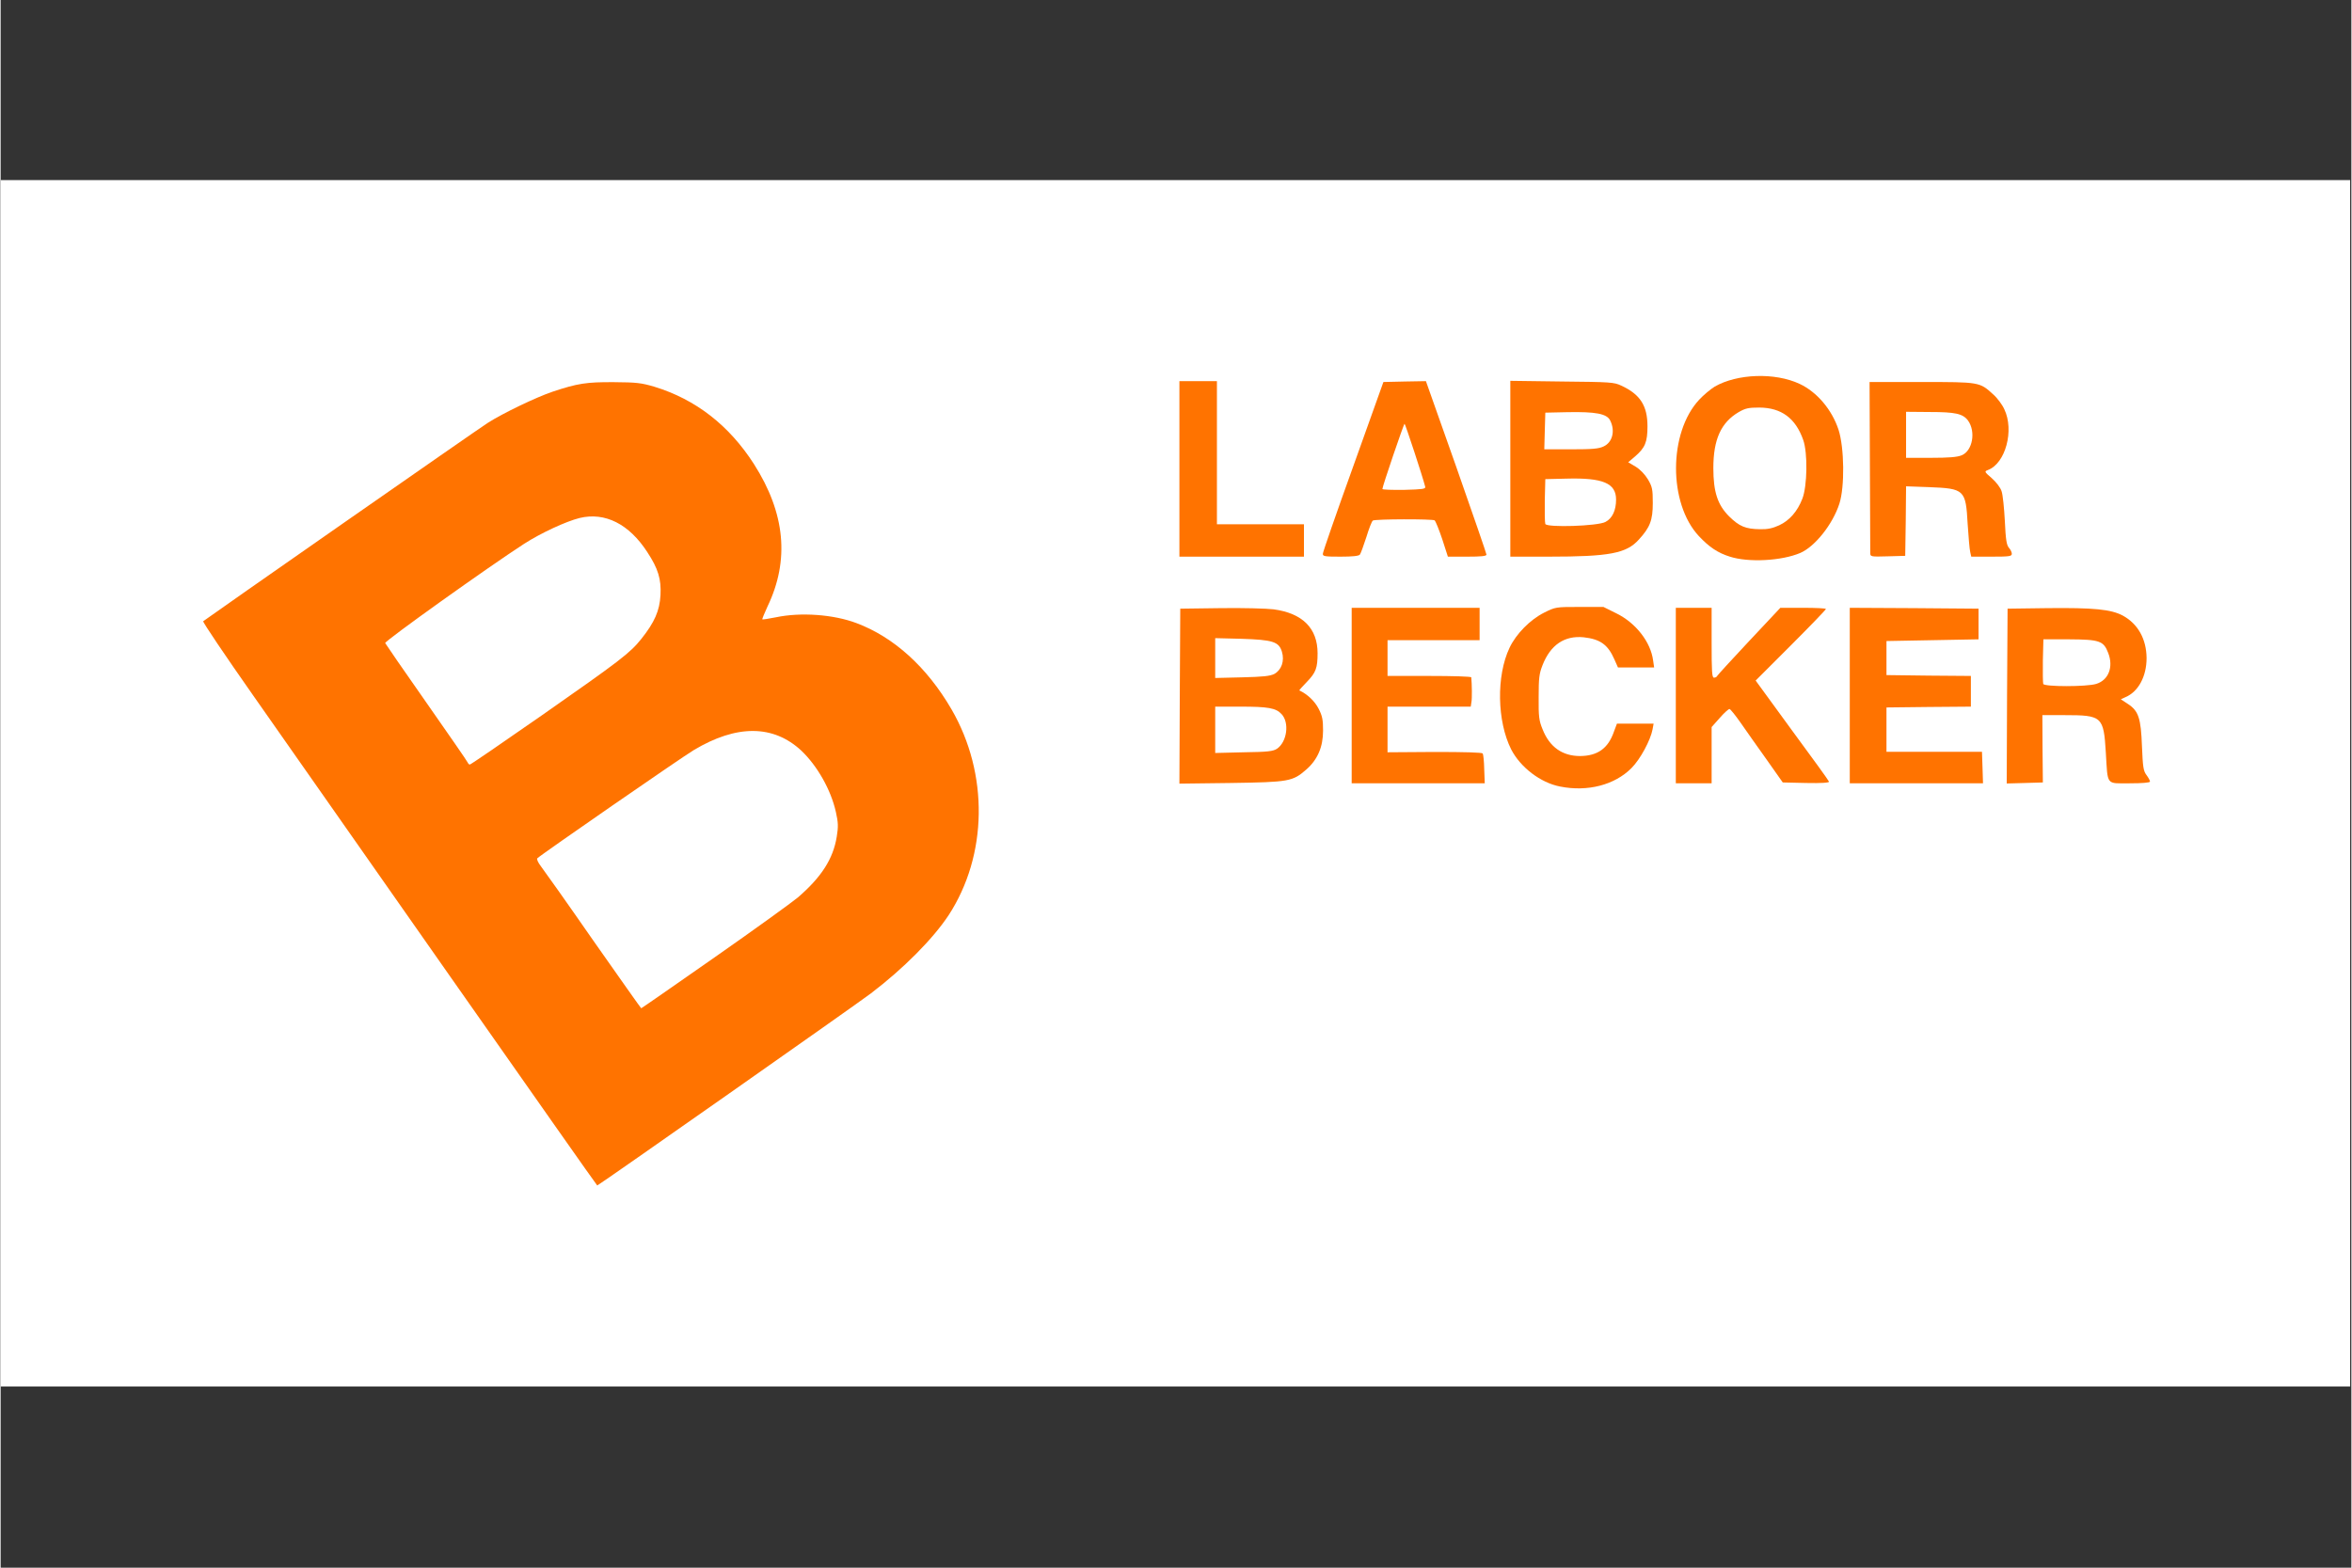 <?xml version="1.0" encoding="UTF-8"?>
<svg xmlns="http://www.w3.org/2000/svg" xmlns:xlink="http://www.w3.org/1999/xlink" width="300" zoomAndPan="magnify" viewBox="0 0 224.88 150" height="200" preserveAspectRatio="xMidYMid meet" version="1.0">
  <rect x="0" y="0" width="224.88" height="150" fill="#333333" stroke="none"/>
  <defs>
    <clipPath id="05858d03ef">
      <path d="M 0 17.23 L 224.762 17.23 L 224.762 132.668 L 0 132.668 Z M 0 17.23 " clip-rule="nonzero"></path>
    </clipPath>
  </defs>
  <g clip-path="url(#05858d03ef)">
    <path fill="#ffffff" d="M 0.008 74.949 L 0.008 17.23 L 224.871 17.23 L 224.871 132.668 L 0.008 132.668 Z M 69.441 103.973 C 82.43 94.891 83.719 93.945 85.859 91.973 C 89.691 88.418 91.52 85.613 92.547 81.699 C 92.891 80.461 92.941 79.871 92.941 77.559 C 92.941 75.273 92.875 74.656 92.547 73.418 C 92.059 71.543 91.422 70.008 90.477 68.363 C 86.625 61.742 80.488 58.316 74.664 59.539 C 74.043 59.672 73.242 59.785 72.918 59.785 C 72.332 59.785 72.297 59.754 72.297 59.281 C 72.297 59.004 72.543 58.254 72.852 57.617 C 74.648 53.816 74.598 50.637 72.641 46.773 C 70.258 42.062 66.637 38.883 62.066 37.512 C 60.875 37.152 60.305 37.074 58.672 37.055 C 56.551 37.055 55.555 37.219 53.285 37.969 C 51.836 38.441 48.668 39.957 47.297 40.805 C 46.711 41.18 21.387 58.84 20.504 59.492 C 20.227 59.719 20.504 60.16 25.008 66.566 C 27.637 70.316 35.957 82.188 43.48 92.934 C 51.02 103.66 57.203 112.449 57.254 112.449 C 57.285 112.449 62.785 108.633 69.441 103.973 Z M 152.094 74.785 C 154.523 74.328 156.336 72.699 157.316 70.121 L 157.477 69.73 L 155.113 69.73 L 154.816 70.516 C 154.215 72.258 153.301 72.812 151.098 72.828 C 150.199 72.828 149.465 72.73 149.105 72.586 C 148.242 72.227 147.441 71.344 147 70.27 C 146.66 69.406 146.625 69.078 146.625 66.715 C 146.645 64.367 146.676 64.008 147.02 63.145 C 147.852 61.074 149.043 60.34 151.406 60.469 C 153.43 60.586 154.184 61.039 154.867 62.605 L 155.211 63.371 L 157.512 63.371 L 157.395 62.934 C 157.055 61.496 155.699 59.965 154.082 59.164 C 152.875 58.578 152.793 58.562 151.047 58.562 C 149.32 58.562 149.188 58.578 148.129 59.117 C 146.805 59.785 145.469 61.137 144.832 62.477 C 143.609 65.066 143.672 68.605 144.996 71.215 C 145.875 72.926 147.801 74.41 149.68 74.77 C 150.672 74.965 151.113 74.965 152.094 74.785 Z M 122.918 74.07 C 124.629 73.434 125.984 71.59 125.984 69.895 C 125.984 68.719 125.363 67.547 124.434 66.992 C 123.406 66.371 123.422 65.836 124.5 64.727 C 125.152 64.059 125.332 63.73 125.414 63.129 C 125.656 61.594 124.84 60.129 123.355 59.363 C 122.215 58.789 120.551 58.629 116.684 58.676 L 113.336 58.727 L 113.289 66.602 L 113.258 74.492 L 117.695 74.426 C 121.398 74.363 122.281 74.297 122.918 74.07 Z M 141.371 74.02 C 141.422 73.773 141.422 73.336 141.371 73.043 L 141.273 72.504 L 132.184 72.504 L 132.184 67.121 L 140.18 67.121 L 140.18 65.164 L 132.184 65.164 L 132.184 60.762 L 140.996 60.762 L 140.996 58.645 L 129.738 58.645 L 129.738 74.461 L 141.289 74.461 Z M 163.188 71.77 L 163.188 69.078 L 163.973 68.199 C 164.676 67.367 164.789 67.301 165.391 67.336 C 166.109 67.367 165.688 66.863 169.473 72.242 C 170.27 73.398 171.004 74.363 171.105 74.41 C 171.219 74.445 171.871 74.461 172.555 74.426 L 173.828 74.379 L 170.629 70.023 C 168.02 66.453 167.434 65.574 167.434 65.133 C 167.434 64.66 167.758 64.27 170.402 61.629 L 173.387 58.645 L 170.746 58.645 L 167.742 61.84 C 166.094 63.602 164.723 65.102 164.691 65.184 C 164.656 65.266 164.301 65.328 163.906 65.328 L 163.188 65.328 L 163.188 58.645 L 160.742 58.645 L 160.742 74.461 L 163.188 74.461 Z M 189.137 73.48 L 189.137 72.504 L 184.535 72.469 L 179.914 72.422 L 179.914 67.203 L 183.961 67.156 L 187.992 67.121 L 187.992 65.164 L 183.961 65.133 L 179.914 65.086 L 179.914 60.844 L 184.32 60.762 L 188.727 60.684 L 188.727 58.727 L 183.066 58.676 L 177.387 58.645 L 177.387 74.461 L 189.137 74.461 Z M 194.848 71.199 L 194.848 67.938 L 197.426 67.938 C 201.602 67.938 201.668 67.988 201.879 71.523 C 202.059 74.605 201.977 74.461 203.398 74.461 L 204.57 74.461 L 204.457 73.613 C 204.391 73.141 204.328 72.047 204.328 71.199 C 204.293 69.293 203.984 68.492 203.023 67.84 C 202.469 67.48 202.352 67.316 202.352 66.879 C 202.352 66.453 202.434 66.324 202.727 66.242 C 203.656 66.016 204.801 64.203 204.801 62.965 C 204.785 61.66 203.789 60.094 202.531 59.395 C 201.422 58.809 199.742 58.629 195.742 58.676 L 192.48 58.727 L 192.43 66.602 L 192.398 74.461 L 194.848 74.461 Z M 170.289 52.871 C 171.66 52.512 172.195 52.203 173.191 51.324 C 174.285 50.312 175.328 48.387 175.605 46.824 C 175.867 45.438 175.688 42.648 175.297 41.492 C 173.941 37.66 170.172 35.688 166.273 36.762 C 163.32 37.578 161.508 39.797 160.938 43.254 C 160.707 44.637 160.707 44.93 160.938 46.316 C 161.477 49.578 163.289 51.941 165.914 52.773 C 167.059 53.148 169.129 53.199 170.289 52.871 Z M 124.188 51.715 L 124.188 50.656 L 115.867 50.656 L 115.867 36.957 L 113.258 36.957 L 113.258 52.773 L 124.188 52.773 Z M 129.543 52.578 C 129.621 52.465 129.898 51.715 130.16 50.898 C 130.406 50.102 130.684 49.383 130.781 49.316 C 130.879 49.254 132.43 49.188 134.227 49.188 C 136.02 49.188 137.57 49.254 137.668 49.316 C 137.766 49.383 138.094 50.184 138.402 51.109 L 138.941 52.773 L 141.438 52.773 L 138.648 44.867 L 135.855 36.957 L 134.324 36.992 L 132.789 37.039 L 130.457 43.562 C 129.164 47.148 127.895 50.688 127.633 51.438 L 127.145 52.773 L 128.254 52.773 C 128.953 52.773 129.426 52.691 129.543 52.578 Z M 152.598 52.629 C 154.965 52.367 156.238 51.586 157.184 49.809 C 158.031 48.191 157.445 46.074 155.91 45.145 C 154.934 44.555 154.914 43.984 155.848 43.188 C 156.711 42.453 157.004 41.852 157.004 40.789 C 157.004 39.289 156.172 38.133 154.539 37.383 C 153.871 37.074 153.465 37.039 149.367 36.992 L 144.914 36.926 L 144.914 52.773 L 148.062 52.773 C 149.777 52.773 151.832 52.711 152.598 52.629 Z M 181.758 49.367 L 181.793 46.059 L 184.453 46.121 C 185.902 46.172 187.293 46.285 187.535 46.383 C 188.352 46.727 188.531 47.23 188.66 49.645 C 188.859 52.953 188.777 52.773 190.211 52.773 L 191.402 52.773 L 191.34 52.008 C 191.289 51.566 191.223 50.477 191.191 49.562 C 191.094 47.605 190.883 47.004 189.969 46.219 C 189.445 45.781 189.297 45.535 189.297 45.129 C 189.297 44.754 189.395 44.574 189.672 44.477 C 190.605 44.102 191.566 42.453 191.582 41.199 C 191.582 40.203 190.98 38.98 190.113 38.215 C 188.875 37.074 188.742 37.055 183.801 36.992 L 179.344 36.926 L 179.344 52.789 L 180.535 52.742 L 181.711 52.691 Z M 181.758 49.367 " fill-opacity="1" fill-rule="nonzero"></path>
  </g>
  <path fill="#ffffff" d="M 56.207 90.488 C 53.727 86.918 51.477 83.738 51.215 83.41 C 50.906 83.004 50.758 82.613 50.758 82.238 C 50.758 81.668 50.773 81.648 57.609 76.871 C 61.379 74.246 65.035 71.754 65.723 71.328 C 69.133 69.258 72.77 68.816 75.465 70.172 C 78.418 71.656 80.848 76.172 80.57 79.66 C 80.375 82.059 79.59 83.625 77.668 85.5 C 76.18 86.934 76.328 86.82 68.738 92.133 C 63.027 96.129 61.738 96.961 61.281 96.961 C 60.762 96.961 60.645 96.812 56.207 90.488 Z M 56.207 90.488 " fill-opacity="1" fill-rule="nonzero"></path>
  <path fill="#ffffff" d="M 44.18 73.434 C 44.133 73.301 42.32 70.691 40.168 67.613 C 36.789 62.785 36.234 61.922 36.234 61.414 L 36.234 60.812 L 42.32 56.574 C 49.598 51.469 50.352 50.98 52.293 50.066 C 54.953 48.812 56.957 48.566 58.918 49.27 C 60.418 49.809 61.953 51.371 62.965 53.426 C 63.566 54.633 63.566 54.648 63.566 56.688 C 63.566 58.66 63.551 58.758 63.047 59.703 C 62.344 61.039 61.25 62.379 60.059 63.355 C 59.52 63.797 56.027 66.309 52.293 68.918 C 46.27 73.105 45.453 73.645 44.883 73.645 C 44.523 73.645 44.23 73.562 44.18 73.434 Z M 44.18 73.434 " fill-opacity="1" fill-rule="nonzero"></path>
  <path fill="#ffffff" d="M 115.703 69.828 L 115.703 67.121 L 118.609 67.121 C 121.773 67.121 122.461 67.238 123.047 67.855 C 123.57 68.41 123.699 70.074 123.309 71.117 C 122.836 72.34 122.605 72.422 118.934 72.469 L 115.703 72.535 Z M 115.703 69.828 " fill-opacity="1" fill-rule="nonzero"></path>
  <path fill="#ffffff" d="M 115.703 62.965 L 115.703 60.566 L 118.691 60.633 C 122.082 60.73 122.641 60.863 122.98 61.676 C 123.258 62.328 123.273 63.453 123.031 64.172 C 122.703 65.102 122.199 65.246 118.77 65.297 L 115.703 65.363 Z M 115.703 62.965 " fill-opacity="1" fill-rule="nonzero"></path>
  <path fill="#ffffff" d="M 194.91 65.934 C 194.879 65.816 194.863 64.594 194.879 63.211 L 194.93 60.684 L 197.863 60.684 C 200.328 60.684 200.883 60.73 201.324 60.961 C 202.043 61.367 202.418 62.395 202.32 63.766 C 202.238 65.051 201.863 65.656 200.949 65.934 C 200.02 66.211 195.027 66.211 194.91 65.934 Z M 194.91 65.934 " fill-opacity="1" fill-rule="nonzero"></path>
  <path fill="#ffffff" d="M 166.289 50.934 C 165.98 50.836 165.344 50.379 164.871 49.906 C 163.695 48.73 163.352 47.605 163.352 44.785 C 163.352 41.523 163.988 40.008 165.766 38.949 C 166.469 38.539 166.664 38.508 168.246 38.508 C 170.352 38.508 171.219 38.852 172.098 40.039 C 173.047 41.344 173.227 42.109 173.227 44.867 C 173.207 47.605 172.98 48.52 171.969 49.742 C 171.152 50.734 170.094 51.145 168.328 51.129 C 167.531 51.109 166.602 51.031 166.289 50.934 Z M 166.289 50.934 " fill-opacity="1" fill-rule="nonzero"></path>
  <path fill="#ffffff" d="M 131.695 46.789 C 131.695 46.449 132.152 44.801 132.707 43.121 L 133.734 40.055 L 134.879 40.055 L 135.84 43.039 C 136.363 44.672 136.805 46.301 136.82 46.66 L 136.836 47.312 L 134.273 47.359 L 131.695 47.41 Z M 131.695 46.789 " fill-opacity="1" fill-rule="nonzero"></path>
  <path fill="#ffffff" d="M 147.277 50.621 C 147.23 50.492 147.215 49.27 147.23 47.883 L 147.277 45.355 L 149.809 45.309 C 152.793 45.258 153.922 45.438 154.574 46.09 C 154.996 46.512 155.031 46.645 155.031 47.801 C 155.031 49.316 154.754 50.051 154.02 50.441 C 153.562 50.688 152.973 50.734 150.43 50.785 C 147.934 50.836 147.344 50.801 147.277 50.621 Z M 147.277 50.621 " fill-opacity="1" fill-rule="nonzero"></path>
  <path fill="#ffffff" d="M 147.23 41.246 L 147.277 38.996 L 149.891 38.949 C 153.09 38.898 154.117 39.078 154.461 39.73 C 154.59 39.992 154.703 40.629 154.703 41.18 C 154.703 43.316 154.379 43.48 150.234 43.48 L 147.18 43.48 Z M 147.23 41.246 " fill-opacity="1" fill-rule="nonzero"></path>
  <path fill="#ffffff" d="M 181.793 41.605 L 181.793 38.914 L 184.535 38.93 C 187.535 38.93 188.172 39.062 188.711 39.777 C 189.168 40.398 189.281 42.34 188.906 43.203 C 188.516 44.164 188.008 44.297 184.648 44.297 L 181.793 44.297 Z M 181.793 41.605 " fill-opacity="1" fill-rule="nonzero"></path>
  <path fill="#ff7300" d="M 43.055 93.504 C 35.371 82.531 26.867 70.418 24.176 66.566 C 21.465 62.703 19.312 59.508 19.379 59.441 C 19.621 59.23 45.715 41.02 46.598 40.465 C 48.047 39.535 51.246 38.004 52.797 37.48 C 55.195 36.68 56.043 36.551 58.672 36.566 C 60.844 36.582 61.281 36.633 62.555 37.008 C 66.488 38.215 69.688 40.691 72.07 44.41 C 75.055 49.09 75.496 53.59 73.359 58.039 C 73.062 58.691 72.836 59.23 72.867 59.262 C 72.887 59.297 73.473 59.199 74.156 59.066 C 76.539 58.562 79.672 58.789 81.875 59.621 C 85.449 60.961 88.617 63.828 90.965 67.871 C 94.539 74.035 94.426 81.828 90.688 87.57 C 89.188 89.836 86.379 92.672 83.246 95.055 C 81.875 96.098 57.188 113.43 57.074 113.43 C 57.039 113.43 50.742 104.461 43.055 93.504 Z M 68.285 91.613 C 72.117 88.938 75.691 86.348 76.262 85.875 C 78.531 83.918 79.641 82.172 79.984 80.07 C 80.145 79.09 80.129 78.699 79.902 77.688 C 79.43 75.57 78.121 73.27 76.59 71.816 C 73.914 69.34 70.422 69.309 66.309 71.77 C 65.184 72.438 51.703 81.766 51.344 82.121 C 51.262 82.203 51.41 82.531 51.688 82.891 C 51.949 83.23 54.219 86.426 56.699 90 C 59.195 93.551 61.25 96.473 61.281 96.473 C 61.316 96.473 64.465 94.285 68.285 91.613 Z M 51.801 68.426 C 59.258 63.211 60.207 62.492 61.301 61.121 C 62.555 59.539 63.047 58.434 63.125 56.934 C 63.207 55.414 62.898 54.406 61.871 52.84 C 60.125 50.133 57.809 48.977 55.391 49.562 C 54.086 49.887 51.688 50.996 50.07 52.039 C 46.711 54.211 36.723 61.336 36.789 61.531 C 36.84 61.629 38.602 64.203 40.723 67.219 C 42.844 70.254 44.621 72.812 44.672 72.945 C 44.719 73.059 44.816 73.156 44.883 73.156 C 44.965 73.156 48.082 71.02 51.801 68.426 Z M 51.801 68.426 " fill-opacity="1" fill-rule="nonzero"></path>
  <path fill="#ff7300" d="M 149.188 75.258 C 147.312 74.898 145.387 73.418 144.504 71.703 C 143.152 69.016 143.07 64.676 144.344 61.988 C 144.977 60.648 146.316 59.297 147.637 58.629 C 148.746 58.074 148.766 58.074 151.047 58.074 L 153.332 58.074 L 154.574 58.691 C 156.434 59.605 157.852 61.434 158.082 63.191 L 158.18 63.863 L 154.719 63.863 L 154.379 63.094 C 153.758 61.676 153.023 61.156 151.441 60.977 C 149.613 60.797 148.273 61.691 147.508 63.633 C 147.18 64.465 147.133 64.891 147.133 66.715 C 147.117 68.559 147.164 68.949 147.508 69.781 C 148.176 71.477 149.402 72.34 151.098 72.34 C 152.762 72.324 153.773 71.621 154.328 70.023 L 154.621 69.242 L 158.129 69.242 L 158.031 69.781 C 157.836 70.824 156.859 72.648 156.008 73.496 C 154.395 75.113 151.816 75.781 149.188 75.258 Z M 149.188 75.258 " fill-opacity="1" fill-rule="nonzero"></path>
  <path fill="#ff7300" d="M 112.801 66.602 L 112.848 58.238 L 116.684 58.188 C 118.789 58.156 121.09 58.219 121.773 58.301 C 124.547 58.676 125.984 60.113 125.984 62.508 C 125.984 63.91 125.82 64.352 124.988 65.215 C 124.547 65.672 124.207 66.047 124.238 66.062 C 125.02 66.422 125.723 67.105 126.082 67.809 C 126.441 68.508 126.508 68.867 126.508 69.91 C 126.508 71.477 125.984 72.684 124.906 73.629 C 123.602 74.77 123.273 74.836 117.695 74.918 L 112.766 74.98 Z M 122.102 71.641 C 123.062 70.988 123.309 69.145 122.539 68.328 C 122.004 67.742 121.25 67.613 118.609 67.613 L 116.191 67.613 L 116.191 72.047 L 118.934 71.98 C 121.25 71.949 121.727 71.883 122.102 71.641 Z M 121.855 64.48 C 122.539 64.09 122.836 63.242 122.574 62.363 C 122.281 61.398 121.707 61.219 118.691 61.121 L 116.191 61.059 L 116.191 64.871 L 118.77 64.809 C 120.812 64.758 121.43 64.691 121.855 64.48 Z M 121.855 64.48 " fill-opacity="1" fill-rule="nonzero"></path>
  <path fill="#ff7300" d="M 129.246 66.551 L 129.246 58.156 L 141.484 58.156 L 141.484 61.254 L 132.676 61.254 L 132.676 64.676 L 136.672 64.676 C 138.875 64.676 140.672 64.727 140.688 64.809 C 140.75 65.492 140.77 66.812 140.703 67.172 L 140.637 67.613 L 132.676 67.613 L 132.676 71.98 L 137.18 71.949 C 140.035 71.949 141.715 71.996 141.781 72.094 C 141.844 72.191 141.91 72.863 141.926 73.613 L 141.977 74.949 L 129.246 74.949 Z M 129.246 66.551 " fill-opacity="1" fill-rule="nonzero"></path>
  <path fill="#ff7300" d="M 160.254 66.551 L 160.254 58.156 L 163.68 58.156 L 163.68 61.496 C 163.68 64.27 163.711 64.84 163.906 64.84 C 164.039 64.84 164.168 64.773 164.199 64.691 C 164.234 64.613 165.605 63.113 167.254 61.352 L 170.254 58.156 L 172.426 58.156 C 173.633 58.156 174.613 58.203 174.613 58.27 C 174.613 58.336 173.094 59.914 171.25 61.758 L 167.891 65.117 L 171.363 69.879 C 173.289 72.488 174.891 74.703 174.906 74.785 C 174.953 74.898 174.188 74.949 172.719 74.918 L 170.484 74.867 L 168.934 72.668 C 168.07 71.461 166.957 69.879 166.469 69.176 C 165.965 68.461 165.488 67.855 165.391 67.84 C 165.312 67.824 164.887 68.199 164.461 68.688 L 163.68 69.566 L 163.68 74.949 L 160.254 74.949 Z M 160.254 66.551 " fill-opacity="1" fill-rule="nonzero"></path>
  <path fill="#ff7300" d="M 176.895 66.551 L 176.895 58.156 L 183.066 58.188 L 189.215 58.238 L 189.215 61.172 L 184.812 61.254 L 180.406 61.336 L 180.406 64.594 L 184.453 64.645 L 188.48 64.676 L 188.48 67.613 L 184.453 67.645 L 180.406 67.691 L 180.406 71.934 L 189.543 71.934 L 189.594 73.449 L 189.641 74.949 L 176.895 74.949 Z M 176.895 66.551 " fill-opacity="1" fill-rule="nonzero"></path>
  <path fill="#ff7300" d="M 191.941 66.602 L 191.992 58.238 L 195.742 58.188 C 200.246 58.137 201.895 58.301 203.023 58.906 C 204.473 59.703 205.273 61.156 205.289 62.965 C 205.289 64.711 204.508 66.176 203.281 66.699 L 202.824 66.91 L 203.496 67.352 C 204.523 68.02 204.75 68.719 204.848 71.426 C 204.93 73.383 204.98 73.758 205.273 74.148 C 205.469 74.41 205.617 74.688 205.617 74.785 C 205.617 74.883 204.914 74.949 203.676 74.949 C 201.375 74.949 201.586 75.211 201.391 72.016 C 201.18 68.543 201.047 68.426 197.41 68.426 L 195.32 68.426 L 195.336 71.656 L 195.367 74.867 L 193.641 74.918 L 191.91 74.965 Z M 200.461 65.441 C 201.652 65.086 202.141 63.812 201.617 62.477 C 201.18 61.316 200.785 61.188 197.863 61.172 L 195.418 61.172 L 195.367 63.191 C 195.352 64.316 195.367 65.328 195.402 65.441 C 195.516 65.719 199.547 65.719 200.461 65.441 Z M 200.461 65.441 " fill-opacity="1" fill-rule="nonzero"></path>
  <path fill="#ff7300" d="M 165.426 53.262 C 164.281 52.906 163.449 52.352 162.453 51.289 C 159.535 48.16 159.551 41.395 162.488 38.246 C 162.91 37.789 163.582 37.234 163.973 36.992 C 166.125 35.754 169.734 35.621 172.098 36.73 C 173.762 37.512 175.184 39.191 175.82 41.117 C 176.375 42.844 176.422 46.578 175.902 48.191 C 175.266 50.164 173.566 52.301 172.164 52.906 C 170.371 53.672 167.203 53.836 165.426 53.262 Z M 170.141 50.262 C 171.121 49.809 171.887 48.941 172.359 47.719 C 172.832 46.512 172.883 43.332 172.441 42.094 C 171.707 40.008 170.352 39.012 168.246 38.996 C 167.203 38.996 166.91 39.062 166.258 39.438 C 164.578 40.43 163.844 42.047 163.844 44.785 C 163.844 47.066 164.25 48.309 165.359 49.414 C 166.324 50.359 166.91 50.621 168.328 50.637 C 169.047 50.656 169.535 50.539 170.141 50.262 Z M 170.141 50.262 " fill-opacity="1" fill-rule="nonzero"></path>
  <path fill="#ff7300" d="M 112.766 44.867 L 112.766 36.469 L 116.355 36.469 L 116.355 50.164 L 124.68 50.164 L 124.68 53.262 L 112.766 53.262 Z M 112.766 44.867 " fill-opacity="1" fill-rule="nonzero"></path>
  <path fill="#ff7300" d="M 126.488 52.984 C 126.488 52.824 127.797 49.059 129.395 44.621 L 132.281 36.551 L 134.324 36.504 L 136.348 36.469 L 139.25 44.672 C 140.832 49.188 142.141 52.969 142.141 53.066 C 142.141 53.215 141.602 53.262 140.297 53.262 L 138.449 53.262 L 137.914 51.602 C 137.602 50.672 137.277 49.871 137.18 49.789 C 136.949 49.645 131.5 49.66 131.27 49.809 C 131.172 49.871 130.895 50.59 130.652 51.387 C 130.391 52.203 130.113 52.953 130.031 53.066 C 129.918 53.199 129.328 53.262 128.172 53.262 C 126.652 53.262 126.473 53.23 126.488 52.984 Z M 136.281 46.578 C 136.051 45.648 134.371 40.547 134.305 40.547 C 134.227 40.547 132.184 46.547 132.184 46.789 C 132.184 46.855 133.113 46.887 134.273 46.871 C 136.02 46.824 136.328 46.789 136.281 46.578 Z M 136.281 46.578 " fill-opacity="1" fill-rule="nonzero"></path>
  <path fill="#ff7300" d="M 144.422 44.852 L 144.422 36.438 L 149.367 36.504 C 153.969 36.551 154.344 36.566 155.031 36.895 C 156.84 37.727 157.543 38.816 157.543 40.789 C 157.543 42.305 157.316 42.844 156.352 43.676 L 155.699 44.23 L 156.418 44.656 C 156.84 44.914 157.297 45.387 157.594 45.879 C 158 46.578 158.051 46.809 158.051 48.129 C 158.051 49.773 157.789 50.457 156.727 51.617 C 155.535 52.953 153.922 53.262 148.062 53.262 L 144.422 53.262 Z M 153.527 49.938 C 154.184 49.594 154.539 48.828 154.539 47.801 C 154.539 46.234 153.285 45.699 149.777 45.797 L 147.77 45.844 L 147.719 47.867 C 147.703 48.992 147.719 50.004 147.77 50.133 C 147.898 50.492 152.793 50.344 153.527 49.938 Z M 153.348 42.715 C 154.199 42.324 154.477 41.215 153.969 40.219 C 153.645 39.582 152.582 39.387 149.875 39.438 L 147.77 39.484 L 147.719 41.246 L 147.672 42.992 L 150.234 42.992 C 152.258 42.992 152.891 42.941 153.348 42.715 Z M 153.348 42.715 " fill-opacity="1" fill-rule="nonzero"></path>
  <path fill="#ff7300" d="M 178.855 52.906 C 178.855 52.691 178.84 48.941 178.82 44.539 L 178.789 36.551 L 183.75 36.551 C 189.316 36.551 189.316 36.551 190.605 37.727 C 190.996 38.066 191.484 38.719 191.68 39.16 C 192.645 41.18 191.793 44.328 190.129 44.965 C 189.754 45.109 189.754 45.129 190.488 45.762 C 190.914 46.137 191.32 46.676 191.418 47.004 C 191.535 47.328 191.664 48.617 191.73 49.855 C 191.812 51.633 191.895 52.156 192.121 52.414 C 192.27 52.578 192.398 52.84 192.398 52.984 C 192.398 53.23 192.172 53.262 190.457 53.262 L 188.516 53.262 L 188.418 52.824 C 188.352 52.562 188.254 51.371 188.172 50.133 C 187.992 46.855 187.879 46.742 184.453 46.609 L 182.281 46.531 L 182.25 49.855 L 182.199 53.184 L 180.535 53.23 C 178.887 53.281 178.855 53.262 178.855 52.906 Z M 187.602 43.562 C 188.645 43.137 188.973 41.297 188.203 40.234 C 187.715 39.582 186.996 39.422 184.535 39.422 L 182.281 39.402 L 182.281 43.805 L 184.648 43.805 C 186.359 43.805 187.176 43.742 187.602 43.562 Z M 187.602 43.562 " fill-opacity="1" fill-rule="nonzero"></path>
</svg>
